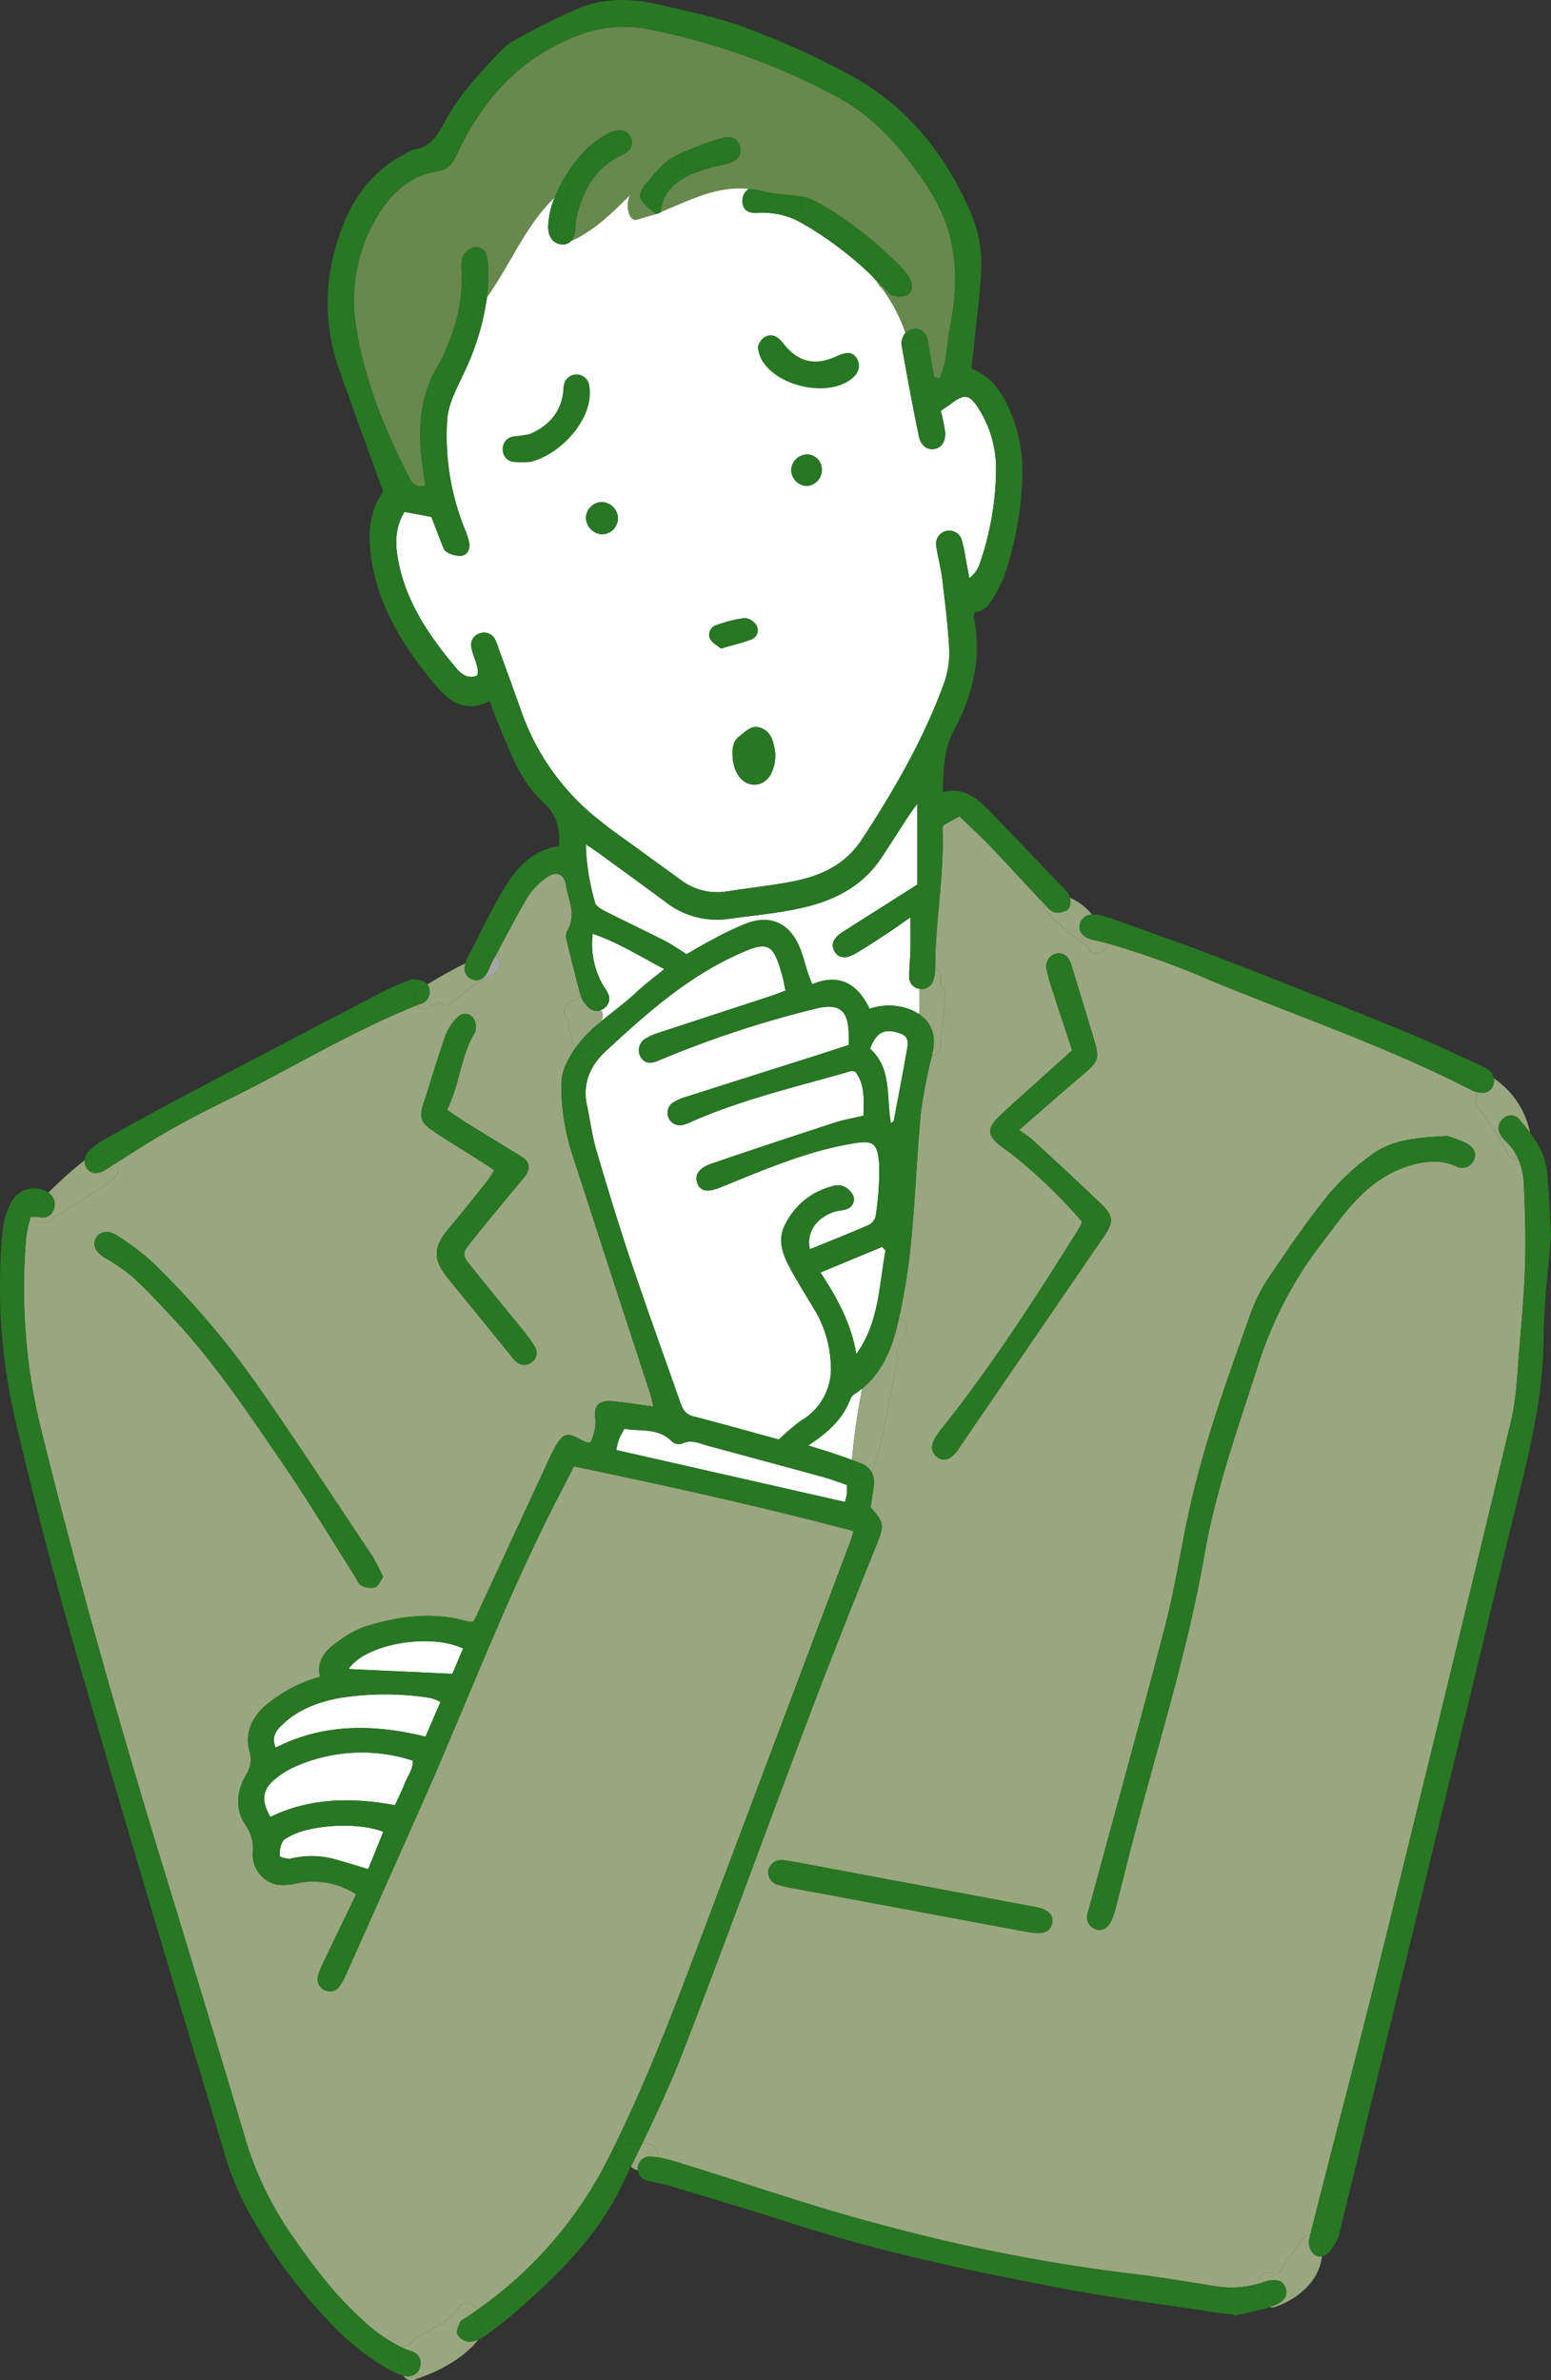 <svg xmlns="http://www.w3.org/2000/svg" width="277.128" height="425.161" viewBox="0 0 277.128 425.161">
  <rect x="0" y="0" width="277.128" height="425.161" fill="#333333" stroke="none"/>
  <g id="グループ_331" data-name="グループ 331" transform="translate(-0.004 -0.002)">
    <path id="パス_890" data-name="パス 890" d="M149.093,853.4c-.934,2.3-1.8,4.434-2.705,6.654-2.315-.685-4.412-1.358-6.535-1.917a15.639,15.639,0,0,0-7.228.027c-.65.134-1.97-.2-2.032-.505a4.567,4.567,0,0,1,.463-2.449c.168-.406.738-.67,1.171-.926C135.862,852.112,144.6,851.568,149.093,853.4Z" transform="translate(-80.598 -526.19)" fill="#fff"/>
    <path id="パス_891" data-name="パス 891" d="M149.941,819.6c.1,1.485-.857,2.625-1.362,3.9-.52,1.316-1.152,2.586-1.821,4.06-7.6-1.385-15.041-1.385-22.264,2.1-1.6-2.77-1.477-4.706.566-6.535a15.236,15.236,0,0,1,4.117-2.564,29.371,29.371,0,0,1,20.765-.96Z" transform="translate(-76.182 -505.115)" fill="#fff"/>
    <path id="パス_892" data-name="パス 892" d="M155.815,791.616a8.786,8.786,0,0,1,1.86.723l-2.678,6.2c-9.171-2.25-18.159-2.4-26.776,1.97-.811-2,.115-3.061,1.152-4.071,2.889-2.8,6.524-4.1,10.35-4.817A51.94,51.94,0,0,1,155.815,791.616Z" transform="translate(-78.968 -488.341)" fill="#fff"/>
    <path id="パス_893" data-name="パス 893" d="M183.267,767.465c-.723,1.707-1.351,3.191-1.917,4.53-6.279-.287-12.393-.57-18.53-.853,2.812-4.381,14.333-6.554,20.447-3.677Z" transform="translate(-100.52 -473.013)" fill="#fff"/>
    <path id="パス_894" data-name="パス 894" d="M387.06,648.21a126.183,126.183,0,0,0-1.833,12.753c-1.156-.421-2.319-.823-3.486-1.217-1.274-.432-2.571-.811-4.331-1.362,3.6-2.326,6.256-4.8,7.583-8.41a2.117,2.117,0,0,1,.838-.857,14.989,14.989,0,0,0,1.228-.907Z" transform="translate(-233.004 -400.193)" fill="#fff"/>
    <path id="パス_895" data-name="パス 895" d="M324.816,675.627c1.362.371,2.686.9,4.163,1.4,0,.8.038,1.2-.008,1.6a14.543,14.543,0,0,1-.333,1.439l-40.879-9.278a18.429,18.429,0,0,1,.528-2.028,17.817,17.817,0,0,1,.953-1.772c2.931.54,6.118-.23,8.54,2.342a1.84,1.84,0,0,0,1.691.341c1.691-.846,3.164-.046,4.7.367,6.883,1.863,13.767,3.711,20.642,5.6Z" transform="translate(-177.656 -411.781)" fill="#fff"/>
    <path id="パス_896" data-name="パス 896" d="M394.172,582.1c.2.214.406.432.608.647-1.171,6.267-1.133,12.856-5.219,18.488-.88-5.3-3.3-9.849-6.4-14.566C386.975,585.084,390.575,583.592,394.172,582.1Z" transform="translate(-236.554 -359.377)" fill="#fff"/>
    <path id="パス_897" data-name="パス 897" d="M412.945,484.463c-.05.272-.1.547-.145.819a1.246,1.246,0,0,0-.038.2v.011c-.7,3.956-1.462,7.9-2.212,11.853-.027.157-.268.272-.513.5-.872-4.614.245-9.753-3.727-13.319,1.045-2.8,2.357-3.577,4.764-2.938C412.772,482.03,413.258,482.684,412.945,484.463Z" transform="translate(-250.847 -297.19)" fill="#fff"/>
    <path id="パス_898" data-name="パス 898" d="M361.06,400.54c-1.511-3.405-4.094-5-7.331-4.534l-.119-.922c2.525-.318,5.043-.673,7.522-1.205,5.911-1.266,11.2-3.792,14.692-9.087,1.626-2.472,3.214-4.963,4.829-7.438.409-.628.865-1.224,1.561-2.2v14.463c-4.546,2.885-8.934,5.659-13.315,8.448-1.7,1.079-2.192,2.273-1.477,3.478.723,1.221,2,1.412,3.746.39,1.932-1.136,3.8-2.38,5.678-3.608,1.243-.815,2.449-1.687,4.14-2.862,0,2.407.031,4.2-.008,5.984-.034,1.53-.226,3.057-.207,4.58a2.054,2.054,0,0,0,1.752,2.192c.019,0,.042.008.061.008v4.121c-.034.13-.065.264-.1.394a8.87,8.87,0,0,0-1.431-.765,10.52,10.52,0,0,0-7.369-.172c-2.112-4.415-5.372-6.424-10.243-4.389-.329-.842-.57-1.385-.754-1.944C362.142,403.823,361.756,402.113,361.06,400.54Z" transform="translate(-218.311 -231.61)" fill="#fff"/>
    <path id="パス_899" data-name="パス 899" d="M277.371,452.1a1.731,1.731,0,0,0,.689-2.552.014.014,0,0,0-.008-.011h0a2.45,2.45,0,0,0,.436-.237,2.073,2.073,0,0,0,.712-2.935c-.268-.547-.677-1.025-.949-1.569a14.68,14.68,0,0,1-1.672-8.888c4.519,1.557,8.349,3.968,12.787,6.321-1.9,1.565-3.532,2.755-4.982,4.132-2.227,2.108-4.79,3.868-7.105,5.888a1.563,1.563,0,0,0,.092-.149Z" transform="translate(-170.672 -269.122)" fill="#fff"/>
    <path id="パス_900" data-name="パス 900" d="M299.019,407.47c1.718-.237,3.447-.44,5.169-.662l.119.922a9.744,9.744,0,0,0-1.909.49,56.42,56.42,0,0,0-6.336,3.019c-1.611.826-3.157,1.775-4.5,2.537-1.519-.941-2.678-1.775-3.933-2.418-3.455-1.756-6.964-3.4-10.415-5.158-.765-.386-1.814-.934-2-1.615a41.142,41.142,0,0,1-1.653-10.445c.995.673,1.58,1.045,2.139,1.454,4.04,2.942,8.089,5.873,12.106,8.846a14.856,14.856,0,0,0,11.215,3.03Z" transform="translate(-168.889 -243.334)" fill="#fff"/>
    <path id="パス_901" data-name="パス 901" d="M325.919,480.724a51.927,51.927,0,0,1-.65,9.4,2.374,2.374,0,0,1-1.3,1.5c-3.444,1.492-6.941,2.874-10.442,4.3-.662-3.053,1.224-5.758,4.614-6.772.582-.176,1.232-.138,1.794-.348a1.878,1.878,0,0,0,1.4-2.372,3.652,3.652,0,0,0-1.8-1.764,3.135,3.135,0,0,0-2.089.023,12.873,12.873,0,0,0-8.544,7.277c-1.117,2.564-.142,5.035,1.087,7.308,1.4,2.6,2.984,5.1,4.5,7.645a20.366,20.366,0,0,1,2.774,9.29,10.717,10.717,0,0,1-5.3,10.315,40.236,40.236,0,0,0-3.964,3.382c-4.764-1.3-10.048-2.789-15.362-4.163-1.45-.375-1.882-1.408-2.292-2.575-2.939-8.364-5.961-16.7-8.781-25.1-2.2-6.566-4.228-13.2-6.183-19.846-.769-2.625-1.1-5.38-1.68-8.062-.842-3.9.658-7.132,3.344-9.611,7.117-6.573,14.337-13.043,23.3-17.157,5.732-2.632,6.623-2.311,8.28,3.738.214.773.344,1.569.559,2.567-.807.314-1.523.631-2.265.872-6.68,2.192-13.365,4.366-20.045,6.566a11.928,11.928,0,0,0-2.525,1.052,2.429,2.429,0,0,0-1.041,3.405c.834,1.263,1.921,1.171,3.21.612A187.2,187.2,0,0,1,314.334,453c4.507-1.163,6.156.157,6.145,4.913v1.511c-2.074.673-4.171,1.366-6.271,2.036q-11.364,3.61-22.724,7.216a9.788,9.788,0,0,0-2.242.953,2.214,2.214,0,0,0,1.668,4.067,7.519,7.519,0,0,0,1.419-.539c9.179-4.06,18.94-6.279,28.524-9.057a2.623,2.623,0,0,1,.8.1c1.733,2.273,1.53,4.982,1.458,7.859-1.8.429-3.5.712-5.127,1.24-7.362,2.4-14.712,4.825-22.035,7.331-2.273.781-3.065,2.093-2.51,3.512.57,1.458,1.806,1.657,4.182.7,7.557-3.061,15.041-6.317,23.152-7.744,3.994-.7,4.844-.406,5.142,3.639Z" transform="translate(-168.826 -272.77)" fill="#fff"/>
    <path id="パス_902" data-name="パス 902" d="M250.606,84.855c-2.277-.318-3.73,1.025-3.7,2.663.031,1.58,1.071,2.181,2.594,2.124a13.916,13.916,0,0,1,8.261,1.944,63,63,0,0,1,12.11,9.114c.432.463.846.941,1.243,1.427a1.994,1.994,0,0,0,.689.884,29.226,29.226,0,0,1,4.243,8.05,2.842,2.842,0,0,0-.631,2.495q1.383,7.983,3.011,15.917c.352,1.722,1.477,2.51,2.732,2.33,1.385-.2,2.185-1.465,1.94-3.283-.157-1.194-.474-2.365-.727-3.554.719-.49,1.316-.853,1.871-1.278,2.315-1.779,3.222-1.664,4.813.8a20.07,20.07,0,0,1,3.18,11.023,52.7,52.7,0,0,1-2.923,16.793,5.384,5.384,0,0,1-1.848,2.579c-.218-1.14-.432-2.284-.654-3.424a24.657,24.657,0,0,0-.681-3.287,2.319,2.319,0,0,0-2.828-1.714,2.345,2.345,0,0,0-1.726,2.831c.276,1.917.811,3.8,1.041,5.716.505,4.243,1.052,8.5,1.251,12.76a15.735,15.735,0,0,1-.964,5.965c-3.62,9.921-8.881,19-14.635,27.812-2.893,4.431-7.22,6.489-12.14,7.461-3.9.773-7.859,1.186-11.785,1.8a10.828,10.828,0,0,1-8.391-1.982c-4.285-3.126-8.59-6.225-12.879-9.34-.494-.36-.953-.769-1.439-1.144a42.643,42.643,0,0,1-14.379-20.107c-1.263-3.555-2.567-7.094-3.853-10.637a11.354,11.354,0,0,0-.654-1.71,2.167,2.167,0,0,0-2.556-1.2,2.132,2.132,0,0,0-1.71,2.533c.191,1.19.761,2.311,1.052,3.493.126.52.145,1.488-.088,1.6a2.689,2.689,0,0,1-1.886.042,4.416,4.416,0,0,1-1.676-1.289c-4.92-5.816-9.183-11.984-10.537-19.7-.6-3.4-.26-5.931,1.186-8.322,1.511.279,3.08.57,4.806.888.532,1.385,1.094,2.912,1.706,4.412.268.654.478,1.53.995,1.837a4.387,4.387,0,0,0,2.717.693c1.14-.184,1.527-1.312,1.32-2.414a14.157,14.157,0,0,0-.869-2.594,44.461,44.461,0,0,1-3.053-19.177c.161-2.9,1.764-5.8,3.034-8.548a45.172,45.172,0,0,0,4.086-13.472c4.151-5.823,7.04-13.093,12.087-17.792a14.713,14.713,0,0,0-1.159,5.326c.011,1.729.941,2.942,2.353,3.057a1.986,1.986,0,0,0,1.768-.631c3.532-1.584,6.317-4.086,9.076-6.78.585-.574,1.186-1.171,1.806-1.76-.05.057-.1.115-.153.168-1.213,1.27-.011,3.983,1.863,3.2.165-.069.329-.138.5-.207a2.633,2.633,0,0,0,.872.471,2.23,2.23,0,0,0,3.019-1.764c.034-.142.077-.279.119-.413,7.312-3.049,16.6-6.26,22.555-1.6A37.6,37.6,0,0,0,250.606,84.855Zm10.488,50.773a2.7,2.7,0,0,0-2.556-2.858,2.932,2.932,0,0,0-2.9,2.594,2.885,2.885,0,0,0,2.755,3.038,2.844,2.844,0,0,0,2.7-2.774Zm-8.3,50.75c-.031-.249-.077-.758-.172-1.255-.291-1.569-.872-2.992-2.518-3.539s-2.655.731-3.761,1.557c-1.2.891-1.251,2.254-1.182,3.612.157,2.95,1.787,5.035,3.918,5.008C251.245,191.731,252.768,189.634,252.795,186.378Zm-4.362-20.539a1.747,1.747,0,0,0,.991-2.529,2.794,2.794,0,0,0-2.085-1.316,22.545,22.545,0,0,0-5.008,1.251,1.772,1.772,0,0,0-1.2,2.445c.379.769,1.358,1.243,1.944,1.745,2.058-.6,3.761-.968,5.36-1.6Zm-26.569-18.8a2.88,2.88,0,0,0,2.8-2.984,2.962,2.962,0,0,0-3.046-2.77,2.908,2.908,0,0,0-2.663,2.82A3.046,3.046,0,0,0,221.864,147.041Z" transform="translate(-114.255 -51.6)" fill="#fff"/>
    <path id="パス_903" data-name="パス 903" d="M302.176,618.785a2.467,2.467,0,0,0-1.626-.647,4.7,4.7,0,0,0-.57-.034c2.506-5.173,4.936-10.38,7.013-15.718,7.759-19.95,15.037-40.083,22.616-60.1,3.933-10.388,8.035-20.715,12.186-31.019,1.393-3.451,1.488-3.945-1.037-6.734.18-1.2.348-2.407.539-3.608a4.141,4.141,0,0,0-.318-2.6.054.054,0,0,1,.008-.023c2.342-6.428,2.977-13.284,4.591-19.9a1.8,1.8,0,0,0-.306-1.584,23.467,23.467,0,0,1,1.645-3.317,1.826,1.826,0,0,0-1.106-2.732,110.686,110.686,0,0,0,2.154-13.541c.788-7.805,1.033-15.66,1.8-23.47a93.656,93.656,0,0,1,1.948-9.91,1.8,1.8,0,0,0,1.588-1.817c.057-3.08.708-6.1.765-9.183a1.733,1.733,0,0,0-.765-1.492v-1.569a1.736,1.736,0,0,0-1.01-1.653c.011-8.322,1.653-16.563,1.312-24.908-.008-.184.138-.371.226-.6.842-.459,1.714-.93,2.82-1.53,1.932,1.879,3.884,3.662,5.7,5.567,3.141,3.287,6.2,6.658,9.313,9.971a1.78,1.78,0,0,0,.559,1.5,46.022,46.022,0,0,0,6.512,5.655,1.922,1.922,0,0,0,.551.268c.1.188.2.379.291.574.914,1.825,3.333.815,3.516-.834a147.534,147.534,0,0,1,18.672,6.723c15.454,6.348,31.31,11.746,46.212,19.406a5.421,5.421,0,0,0,.75.325c0,.008.011.015.019.023.191.191.379.39.559.589a1.516,1.516,0,0,0-.092,2.081,58.635,58.635,0,0,1,5.357,8.418,1.6,1.6,0,0,0,1.9.918A12.932,12.932,0,0,1,457.5,447.1c.176,4.576.344,9.168.21,13.744-.145,4.986-.566,9.971-1,14.941-.39,4.461-.49,9.014-1.523,13.334q-11.352,47.567-23.076,95.042c-4.14,16.8-8.567,33.517-12.8,50.287a2.051,2.051,0,0,0-1.477.884c-1.519,2.062-2.866,4.22-4.412,6.241a4.011,4.011,0,0,1-1.079-.233,1.74,1.74,0,0,0-2.319,1.875,17.712,17.712,0,0,1-8.219.344c-4.936-.769-9.86-1.63-14.819-2.189a318.031,318.031,0,0,1-44.058-8.632c-12.313-3.191-24.35-7.446-36.517-11.192a27.057,27.057,0,0,0-3.708-.922,2.06,2.06,0,0,0-.536-1.84ZM448.5,442.575c.631-1.175.145-2.384-1.473-3.18a25.3,25.3,0,0,0-3.29-1.2c-5.272.283-9.845.62-13.571,3.428a43.52,43.52,0,0,0-7.79,7.274c-3.757,4.679-7.14,9.669-10.51,14.643a28.118,28.118,0,0,0-3.16,6.26c-4.255,11.888-8.548,23.776-11.207,36.161-1.412,6.566-2.41,13.238-4.1,19.732-4.385,16.85-9.049,33.632-13.6,50.44-.08.295-.18.585-.249.88a2.224,2.224,0,0,0,1.251,2.793c1.11.52,2.288,0,2.961-1.408a16.025,16.025,0,0,0,.945-2.9c.769-2.958,1.492-5.927,2.25-8.884,4.549-17.853,10.269-35.4,13.445-53.608,2.036-11.674,6.042-22.815,9.653-34.068a70.252,70.252,0,0,1,11.452-21.779c2.87-3.715,5.514-7.641,9.317-10.468A20.372,20.372,0,0,1,436.7,443.6c2.8-.884,5.747-1.3,8.659-.015a2.237,2.237,0,0,0,3.141-1.014ZM382.5,456.066c1.729-2.529,1.661-3.639-.628-5.82-3.991-3.8-8.035-7.538-12.079-11.272-.65-.6-1.419-1.071-2.487-1.86,4.171-3.623,7.821-6.864,11.547-10.009,2.552-2.15,2.839-2.782,1.859-6.042-1.343-4.484-2.728-8.957-4.086-13.434-.455-1.5-1.385-2.227-2.613-2.02a2.28,2.28,0,0,0-1.806,2.762,27.976,27.976,0,0,0,1.152,4.113c1.117,3.47,2.273,6.933,3.413,10.4-2.365,2.131-4.48,4.037-6.592,5.946-2.043,1.844-4.109,3.669-6.122,5.548-2.644,2.468-2.579,3.7.23,5.812.49.367,1,.708,1.481,1.083a91.634,91.634,0,0,1,12.772,12.217,6.447,6.447,0,0,1-.379.937c-7.61,12.209-15.389,24.3-24.331,35.591a19.929,19.929,0,0,0-1.462,1.963c-.907,1.5-.777,2.747.279,3.558,1.079.83,2.25.543,3.4-.861.321-.394.585-.838.872-1.259Q369.7,474.745,382.5,456.066ZM373.186,578.89c.333-1.477-.593-2.468-2.751-2.942-.1-.019-.2-.031-.3-.05q-21.321-3.995-42.643-7.989c-.8-.149-1.611-.256-2.414-.379a2.379,2.379,0,0,0-2.556,1.745A2.337,2.337,0,0,0,324.383,572a21.209,21.209,0,0,0,2.682.593q19.525,3.644,39.046,7.281c1.2.226,2.4.459,3.612.631,1.986.291,3.16-.279,3.463-1.615Z" transform="translate(-185.2 -235.283)" fill="#99a77e"/>
    <path id="パス_904" data-name="パス 904" d="M12.934,469.207a1.9,1.9,0,0,0,3.069.6c.23-.226.463-.448.7-.662,3.535-2.12,7.075-4.239,10.388-6.692a1.973,1.973,0,0,0,.478-2.82c2.923-1.871,5.843-3.746,8.846-5.479,3.348-1.932,6.8-3.711,10.273-5.41,11.6-5.682,22.643-12.492,34.665-17.329a1.746,1.746,0,0,0,2.365.429c.559-.333,1.113-.67,1.672-1a1.816,1.816,0,0,0,2.544-.061,26.553,26.553,0,0,1,5.116-3.88c.7-.413,1.412-.8,2.146-1.178a1.978,1.978,0,0,0,.233-3.172c1.875-3.532,3.711-7.086,5.747-10.522a12.538,12.538,0,0,1,3.4-3.455c1.607-1.182,3.092-.643,3.394,1.278.425,2.713,1.978,5.441.241,8.257a2.18,2.18,0,0,0-.149,1.492c.8,3.356,1.634,6.7,2.537,10.032.023.088.054.176.084.26a2.157,2.157,0,0,0-1.148.681,1.937,1.937,0,0,0-1.844,2.024,1.813,1.813,0,0,0,.746,1.53,2,2,0,0,0-.05.654c.092,1.079.719,1.993.765,3.061a1.9,1.9,0,0,0,.5,1.247A16.854,16.854,0,0,0,108.493,441a9.2,9.2,0,0,0-1.32,4.243,39.8,39.8,0,0,0,1.99,12.944q6.876,21.235,13.82,42.444c.233.715.383,1.458.647,2.479-2.659-.356-4.963-.735-7.277-.953-2.456-.233-3.447.723-3.1,3.176a7.873,7.873,0,0,1-.888,4.155c-.386.031-.5.073-.582.038a8.2,8.2,0,0,1-1.11-.486c-2.4-1.389-3.2-1.186-4.584,1.247-.451.8-.849,1.626-1.236,2.456q-6.371,13.734-12.73,27.468c-.207.451-.455.884-.67,1.289a4.186,4.186,0,0,1-1.018-.012c-6.328-1.817-12.542-.93-18.637,1.01a19.166,19.166,0,0,0-4.729,2.736c-2.1,1.439-3.673,3.256-3.023,6.141a25.461,25.461,0,0,0-9.852,5.234c-2.483,2.269-3.631,4.97-2.705,8.226a5.083,5.083,0,0,1-.758,4.239c-1.58,2.843-1.894,5.866-.034,8.708a7.265,7.265,0,0,1,1.358,4.79,5.461,5.461,0,0,0,4.278,5.919,9.679,9.679,0,0,0,3.6-.245,14.042,14.042,0,0,1,10.564,1.982c-1.982,4.117-3.891,8.058-5.774,12.01a13.636,13.636,0,0,0-1.022,2.537,2.094,2.094,0,0,0,1.182,2.556,2.038,2.038,0,0,0,2.7-.754,13.3,13.3,0,0,0,1.289-2.418q6.612-14.8,13.193-29.6c8.479-19.1,15.791-38.709,25.54-57.236.6-1.144,1.171-2.311,1.794-3.539,16.9,3.516,33.445,7.182,49.966,11.555-.226.8-.306,1.182-.444,1.55q-11.857,31.48-23.73,62.948c-5.843,15.423-11.41,30.938-18.737,45.772-.187.383-.379.765-.57,1.148a73.081,73.081,0,0,1-23.795,27.728c-.463-1.213-1.993-1.982-3.034-.719a23.435,23.435,0,0,1-3.134,3.149c-1.638.88-3.321,1.672-4.894,2.674a1.938,1.938,0,0,0-.742.853c-.36.168-.723.333-1.1.486a1.972,1.972,0,0,0-.478.26,27.406,27.406,0,0,1-7.132-5.016c-4.974-4.454-8.923-9.787-12.707-15.243a60.238,60.238,0,0,1-8.245-17.313C45.56,616.622,40.372,599.664,35.2,582.7c-7.522-24.667-14.543-49.472-20.734-74.507a105.043,105.043,0,0,1-2.9-35.5,27.962,27.962,0,0,1,.792-3.516c.222.011.413.019.582.027Zm89.02,25.9a2,2,0,0,0,.432-2.755,30.1,30.1,0,0,0-2.146-2.965c-3.069-3.8-6.191-7.561-9.236-11.379-1.565-1.963-1.584-2.292-.031-4.224,3.114-3.887,6.29-7.725,9.489-11.544,1.255-1.5,1.182-2.8-.425-3.788-3.195-1.974-6.413-3.914-9.608-5.892-1.186-.735-2.33-1.538-3.692-2.437,2.3-4.572,2.4-9.653,5.028-13.9a2.878,2.878,0,0,0-.325-2.479,1.791,1.791,0,0,0-2.717-.283,9.358,9.358,0,0,0-2.28,3.432c-1.423,4.021-2.606,8.127-3.937,12.182-.727,2.215-.505,3.271,1.565,4.676,2.525,1.718,5.154,3.279,7.729,4.92,1.1.7,2.185,1.42,3.375,2.192a18.6,18.6,0,0,1-1.079,1.737c-2.284,2.862-4.542,5.747-6.914,8.536-2.946,3.47-3.046,5.663-.233,9.11q5.6,6.864,11.18,13.74a7.4,7.4,0,0,0,.8.918,2.11,2.11,0,0,0,3.026.2ZM73.885,535.4c.589-.191.93-1.152,1.435-1.844a37.6,37.6,0,0,0-1.9-3.7c-6.734-10.093-13.376-20.248-20.313-30.2a151.814,151.814,0,0,0-18.794-22.131,44.142,44.142,0,0,0-6.547-4.982c-1.611-1.06-3.069-.708-3.746.494-.689,1.217-.115,2.422,1.523,3.463a34.338,34.338,0,0,1,5.024,3.436c2.617,2.414,5.051,5.039,7.476,7.656,7.381,7.958,13.38,16.977,19.483,25.892C61.955,519.961,66,526.7,70.212,533.319c.383.6.647,1.439,1.194,1.726a3.555,3.555,0,0,0,2.479.356Z" transform="translate(-6.863 -251.86)" fill="#99a77e"/>
    <path id="パス_905" data-name="パス 905" d="M611.88,725.619c4.232-16.77,8.659-33.49,12.8-50.287q11.708-47.481,23.076-95.042c1.033-4.32,1.133-8.873,1.523-13.334.432-4.97.853-9.956,1-14.941.134-4.576-.034-9.167-.21-13.744a12.93,12.93,0,0,0-1.033-4.821,1.791,1.791,0,0,0,.2-.061,1.809,1.809,0,0,0,2.231-1.821,15.247,15.247,0,0,0-.318-2.8,21.545,21.545,0,0,1,1.963,3.122,14.5,14.5,0,0,1,1.182,5.024c.31,3.245.4,6.508.6,10.2-.444,5.877-1.274,12.175-1.32,18.476-.092,12.2-3.482,23.76-6.29,35.427q-14.738,61.215-29.725,122.369a18.036,18.036,0,0,1-.8,2.942,8.484,8.484,0,0,1-1.638,2.514,2.232,2.232,0,0,1-1.159.643,8.99,8.99,0,0,0-.061-2.533,1.56,1.56,0,0,0-1.982-1.343h-.038Z" transform="translate(-377.762 -326.452)" fill="#277723"/>
    <path id="パス_906" data-name="パス 906" d="M705.739,526.579a1.809,1.809,0,0,1-2.231,1.821,1.761,1.761,0,0,1-.2.061,9.69,9.69,0,0,0-2.265-3.168,4.458,4.458,0,0,1-.781-.937,2.2,2.2,0,0,1,.295-3.046,1.993,1.993,0,0,1,3.015.141c.631.758,1.263,1.534,1.852,2.33a15.251,15.251,0,0,1,.318,2.8Z" transform="translate(-432.035 -321.465)" fill="#277723"/>
    <path id="パス_907" data-name="パス 907" d="M690.22,501.373c.375.2.738.417,1.09.65a2.507,2.507,0,0,1-.2,1.374c-.471,1.125-1.664,1.477-3.13.995l-.1-.034A1.922,1.922,0,0,1,690.22,501.373Z" transform="translate(-424.353 -309.39)" fill="#277723"/>
    <path id="パス_908" data-name="パス 908" d="M694.225,514.655a9.687,9.687,0,0,1,2.265,3.168,1.6,1.6,0,0,1-1.9-.918,58.636,58.636,0,0,0-5.357-8.418,1.516,1.516,0,0,1,.092-2.081c-.18-.2-.367-.4-.559-.589a.1.1,0,0,1-.019-.023l.1.034c1.466.482,2.659.13,3.13-.995a2.508,2.508,0,0,0,.2-1.374,15.4,15.4,0,0,1,6.428,9.684c-.589-.8-1.221-1.573-1.852-2.33a1.993,1.993,0,0,0-3.015-.142,2.2,2.2,0,0,0-.295,3.046A4.462,4.462,0,0,0,694.225,514.655Z" transform="translate(-425.22 -310.826)" fill="#99a77e"/>
    <path id="パス_909" data-name="パス 909" d="M575.28,531.521c1.618.8,2.1,2,1.473,3.18a2.237,2.237,0,0,1-3.141,1.014c-2.912-1.286-5.858-.869-8.659.015a20.368,20.368,0,0,0-5.873,3.088c-3.8,2.828-6.447,6.753-9.317,10.468a70.253,70.253,0,0,0-11.452,21.779c-3.612,11.253-7.618,22.395-9.653,34.068-3.176,18.2-8.9,35.755-13.445,53.608-.758,2.958-1.481,5.927-2.25,8.884a16.023,16.023,0,0,1-.945,2.9c-.673,1.4-1.852,1.928-2.961,1.408a2.223,2.223,0,0,1-1.251-2.793c.069-.295.168-.585.249-.88,4.549-16.808,9.213-33.59,13.6-50.44,1.687-6.493,2.686-13.166,4.1-19.732,2.659-12.385,6.952-24.273,11.207-36.161a28.113,28.113,0,0,1,3.16-6.26c3.371-4.974,6.753-9.963,10.51-14.643a43.517,43.517,0,0,1,7.79-7.273c3.727-2.808,8.3-3.145,13.571-3.428a25.3,25.3,0,0,1,3.291,1.2Z" transform="translate(-313.449 -327.409)" fill="#277723"/>
    <path id="パス_910" data-name="パス 910" d="M611.463,1043.171a1.56,1.56,0,0,1,1.982,1.343,8.989,8.989,0,0,1,.061,2.533,1.658,1.658,0,0,1-1.588-.524,3.091,3.091,0,0,1-.731-2.414c.076-.31.157-.624.237-.934h.038Z" transform="translate(-377.307 -644.008)" fill="#277723"/>
    <path id="パス_911" data-name="パス 911" d="M592.527,1065.939c.425,1.439-.386,2.533-2.824,3.3a.036.036,0,0,0-.027.008,2.05,2.05,0,0,1-1.244-2.594,1.9,1.9,0,0,1-.823-1.569c.176-.054.352-.111.528-.176C590.717,1063.98,592.068,1064.382,592.527,1065.939Z" transform="translate(-362.778 -657.15)" fill="#277723"/>
    <path id="パス_912" data-name="パス 912" d="M596.657,1044.184a3.091,3.091,0,0,0,.731,2.414,1.658,1.658,0,0,0,1.588.524c-.486,4.331-4.09,7.5-8.284,9a1.678,1.678,0,0,1-1.018.054.036.036,0,0,0,.027-.008c2.437-.765,3.248-1.859,2.824-3.3-.459-1.557-1.81-1.959-4.389-1.033-.176.065-.352.122-.528.176a1.74,1.74,0,0,1,2.319-1.875,4,4,0,0,0,1.079.233c1.546-2.02,2.893-4.178,4.412-6.24a2.052,2.052,0,0,1,1.477-.884c-.08.31-.161.624-.237.934Z" transform="translate(-362.776 -644.084)" fill="#99a77e"/>
    <path id="パス_913" data-name="パス 913" d="M409.533,1031.278a2.05,2.05,0,0,0,1.243,2.594c-2.108.658-4.3,1.06-6.455,1.573-.027-.1-.054-.2-.077-.291-.712-.054-1.431-.065-2.135-.176-9.565-1.469-19.181-2.686-28.685-4.492-16.116-3.065-32.17-6.428-47.816-11.5-7.27-2.353-14.6-4.515-21.912-6.73-1.263-.383-2.571-.612-3.864-.9a2.267,2.267,0,0,1-1.993-1.94,1.426,1.426,0,0,0,.7-.088,5.174,5.174,0,0,0,2.6-1.622,1.678,1.678,0,0,0,.253-.589,27.064,27.064,0,0,1,3.708.922c12.167,3.746,24.2,8,36.517,11.192a318.033,318.033,0,0,0,44.058,8.632c4.959.559,9.883,1.42,14.819,2.189a17.714,17.714,0,0,0,8.219-.344A1.9,1.9,0,0,0,409.533,1031.278Z" transform="translate(-183.879 -621.778)" fill="#277723"/>
    <path id="パス_914" data-name="パス 914" d="M509.1,432.116q-1.331-.35-2.686-.647c-1.691-.371-2.571-1.519-2.288-2.72a2.214,2.214,0,0,1,2.2-1.779,20.468,20.468,0,0,1,2.564,4.052A1.933,1.933,0,0,1,509.1,432.116Z" transform="translate(-311.204 -263.603)" fill="#277723"/>
    <path id="パス_915" data-name="パス 915" d="M465.418,489.741c2.288,2.181,2.357,3.29.627,5.82q-12.787,18.681-25.578,37.355c-.287.421-.551.865-.872,1.259-1.152,1.4-2.322,1.691-3.4.861-1.056-.811-1.186-2.059-.279-3.558a19.911,19.911,0,0,1,1.462-1.963c8.942-11.295,16.72-23.382,24.331-35.591a6.454,6.454,0,0,0,.379-.937,91.63,91.63,0,0,0-12.772-12.217c-.482-.375-.991-.715-1.481-1.083-2.808-2.112-2.873-3.344-.23-5.812,2.013-1.879,4.079-3.7,6.122-5.548,2.112-1.909,4.228-3.815,6.592-5.946-1.14-3.466-2.3-6.929-3.413-10.4a27.986,27.986,0,0,1-1.152-4.113,2.28,2.28,0,0,1,1.806-2.762c1.228-.207,2.158.524,2.613,2.02,1.358,4.477,2.743,8.949,4.086,13.434.98,3.26.693,3.891-1.859,6.042-3.727,3.145-7.377,6.386-11.547,10.009,1.068.788,1.837,1.259,2.487,1.859,4.044,3.734,8.089,7.473,12.079,11.272Z" transform="translate(-268.751 -274.777)" fill="#277723"/>
    <path id="パス_916" data-name="パス 916" d="M512.523,430.979a20.467,20.467,0,0,0-2.564-4.052,5.534,5.534,0,0,1,.578-.027,21.676,21.676,0,0,1,2.694.647c6.807,2.445,13.64,4.825,20.382,7.438q16.248,6.307,32.385,12.894c4.435,1.8,8.754,3.887,13.124,5.85a9.828,9.828,0,0,1,1.351.7,2.674,2.674,0,0,1,1.324,1.76c-.352-.233-.716-.451-1.091-.65a1.922,1.922,0,0,0-2.338,2.984,5.417,5.417,0,0,1-.75-.325c-14.9-7.66-30.758-13.059-46.212-19.406a147.535,147.535,0,0,0-18.672-6.723A1.932,1.932,0,0,0,512.523,430.979Z" transform="translate(-314.838 -263.559)" fill="#277723"/>
    <path id="パス_917" data-name="パス 917" d="M492.1,417.743c.084.727.034,1.741-.394,2.1a3.149,3.149,0,0,1-2.437.486c-.7-.161-1.293-.93-1.844-1.515-.031-.031-.057-.061-.088-.092a1.92,1.92,0,0,1,.474-1.033,1.61,1.61,0,0,1,2.166-.62A10.453,10.453,0,0,1,492.1,417.743Z" transform="translate(-300.873 -257.364)" fill="#277723"/>
    <path id="パス_918" data-name="パス 918" d="M406.708,876.768c2.158.474,3.084,1.465,2.751,2.942-.3,1.335-1.477,1.905-3.463,1.615-1.209-.172-2.41-.406-3.612-.631q-19.525-3.633-39.046-7.281a21.21,21.21,0,0,1-2.682-.593,2.337,2.337,0,0,1-1.863-2.724,2.379,2.379,0,0,1,2.556-1.745c.8.122,1.615.23,2.414.379q21.321,3.989,42.643,7.989C406.505,876.737,406.608,876.748,406.708,876.768Z" transform="translate(-221.473 -536.103)" fill="#277723"/>
    <path id="パス_919" data-name="パス 919" d="M493.774,423.927c-.283,1.2.6,2.349,2.288,2.72q1.354.3,2.686.647c-.184,1.649-2.6,2.659-3.516.834-.1-.2-.2-.386-.291-.574a1.924,1.924,0,0,1-.551-.268,46.026,46.026,0,0,1-6.512-5.655,1.78,1.78,0,0,1-.559-1.5c.031.031.057.061.088.092.551.585,1.148,1.354,1.844,1.515a3.149,3.149,0,0,0,2.437-.486c.429-.356.478-1.37.394-2.1a10.571,10.571,0,0,1,3.891,2.988,2.213,2.213,0,0,0-2.2,1.779Z" transform="translate(-300.853 -258.781)" fill="#99a77e"/>
    <path id="パス_920" data-name="パス 920" d="M431.594,466.606c.566-2.912-.329-5.127-2.514-6.57.034-.13.065-.264.1-.394v-4.121a2.183,2.183,0,0,0,2.529-1.634,6.473,6.473,0,0,0,.287-2.108v-.019a1.736,1.736,0,0,1,1.01,1.653v1.569a1.733,1.733,0,0,1,.765,1.492c-.057,3.08-.708,6.1-.765,9.183a1.8,1.8,0,0,1-1.588,1.817C431.479,467.183,431.536,466.9,431.594,466.606Z" transform="translate(-264.905 -278.908)" fill="#99a77e"/>
    <path id="パス_921" data-name="パス 921" d="M432.156,451.44v.019a6.473,6.473,0,0,1-.287,2.108,2.183,2.183,0,0,1-2.529,1.634v-2.108A1.91,1.91,0,0,1,432.156,451.44Z" transform="translate(-265.065 -278.588)" fill="#277723"/>
    <path id="パス_922" data-name="パス 922" d="M425.418,473.384c2.185,1.442,3.08,3.658,2.514,6.57-.057.291-.115.578-.176.869a1.915,1.915,0,0,1-.693,0c-.031.073-.054.145-.084.218-.819,2.085-4.014,1.42-3.822-.49v-.011c.015-.065.027-.13.038-.2a1.894,1.894,0,0,1,.1-.321,57.284,57.284,0,0,0,2.127-6.642Z" transform="translate(-261.242 -292.255)" fill="#277723"/>
    <path id="パス_923" data-name="パス 923" d="M424.281,153.445a2.076,2.076,0,0,1,2.41,1.641,1.893,1.893,0,0,1-3.585-.142c-.084-.26-.168-.517-.256-.769A2.385,2.385,0,0,1,424.281,153.445Z" transform="translate(-261.058 -94.716)" fill="#277723"/>
    <path id="パス_924" data-name="パス 924" d="M389.106,104.246a13.8,13.8,0,0,1,2.456,2.858,1.631,1.631,0,0,1-1,1.075,3.914,3.914,0,0,1-2.521-.092c-.6-.21-1.025-.941-1.527-1.446q-1.1-1.1-2.219-2.158-.677-.729-1.42-1.416c-3.52-3.279-7.365-6.175-10.79-9.565a1.893,1.893,0,0,1-.214-2.4A10.853,10.853,0,0,0,370.4,89.71a19.1,19.1,0,0,1,2.8,1.045,41.03,41.03,0,0,1,3.623,1.94c3.225,2.9,6.707,5.533,9.749,8.628A31.817,31.817,0,0,1,389.106,104.246Z" transform="translate(-228.676 -55.384)" fill="#277723"/>
    <path id="パス_925" data-name="パス 925" d="M423.208,491.59c-.011.065-.023.13-.038.2A1.255,1.255,0,0,1,423.208,491.59Z" transform="translate(-261.256 -303.498)" fill="#a6a6a6"/>
    <path id="パス_926" data-name="パス 926" d="M406,623.093c-1.615,6.612-2.25,13.468-4.591,19.9,0,.008-.008.015-.008.023a3.824,3.824,0,0,0-2.154-1.749c-.467-.176-.934-.348-1.4-.52a126.209,126.209,0,0,1,1.833-12.753c3.459-2.824,5.169-6.814,6.2-11.012.122-.505.245-1.01.36-1.519a1.826,1.826,0,0,1,1.106,2.732,23.474,23.474,0,0,0-1.645,3.317A1.8,1.8,0,0,1,406,623.093Z" transform="translate(-245.617 -379.973)" fill="#99a77e"/>
    <path id="パス_927" data-name="パス 927" d="M408.828,616.8c-1.029,4.2-2.74,8.188-6.2,11.012a37.973,37.973,0,0,1,4.358-11.727,1.8,1.8,0,0,1,2.2-.8C409.073,615.794,408.951,616.3,408.828,616.8Z" transform="translate(-248.575 -379.798)" fill="#277723"/>
    <path id="パス_928" data-name="パス 928" d="M398.913,682.06a3.824,3.824,0,0,1,2.154,1.749c-.708,1.867-4.006,1.737-3.75-.532.065-.574.126-1.152.191-1.737.471.172.937.344,1.4.52Z" transform="translate(-245.286 -420.77)" fill="#277723"/>
    <path id="パス_929" data-name="パス 929" d="M372.42,158.983a8.266,8.266,0,0,1,.957,1.718c-.05,2-1.473,3.053-2.965,2.544a6.153,6.153,0,0,1-1.527-.96c-3.313-2.453-6.332-2.365-9.619.295-1.638,1.324-2.7,1.412-3.7.31-.93-1.025-.8-2.506.341-3.845C359.507,154.812,368.866,154.759,372.42,158.983Z" transform="translate(458.808 308.264) rotate(-166)" fill="#277723"/>
    <path id="パス_930" data-name="パス 930" d="M387.18,97.51a69.527,69.527,0,0,1,12.909,10.411,8,8,0,0,1,1.71,2.472,2.286,2.286,0,0,1,.122,1.527,13.793,13.793,0,0,0-2.456-2.858,31.822,31.822,0,0,0-2.537-2.923c-3.042-3.1-6.524-5.724-9.749-8.628Z" transform="translate(-239.036 -60.2)" fill="#277723"/>
    <path id="パス_931" data-name="パス 931" d="M372.4,212.138A2.7,2.7,0,0,1,374.954,215a2.844,2.844,0,0,1-2.7,2.774,2.885,2.885,0,0,1-2.755-3.038,2.932,2.932,0,0,1,2.9-2.594Z" transform="translate(-228.114 -130.968)" fill="#277723"/>
    <path id="パス_932" data-name="パス 932" d="M357.544,93.565a13.916,13.916,0,0,0-8.261-1.944c-1.523.057-2.564-.543-2.594-2.124-.031-1.638,1.423-2.981,3.7-2.663a37.6,37.6,0,0,1,5.372,1.071,10.853,10.853,0,0,1,1.469,1.389,1.893,1.893,0,0,0,.214,2.4c3.424,3.39,7.27,6.286,10.79,9.565q.74.689,1.419,1.416a63,63,0,0,0-12.11-9.114Z" transform="translate(-214.037 -53.58)" fill="#277723"/>
    <path id="パス_933" data-name="パス 933" d="M349.56,343.046c.1.5.142,1.006.172,1.255-.027,3.256-1.55,5.353-3.715,5.383-2.131.027-3.761-2.058-3.918-5.008-.069-1.358-.015-2.72,1.182-3.612,1.106-.826,2.127-2.1,3.761-1.557S349.269,341.477,349.56,343.046Z" transform="translate(-211.192 -209.523)" fill="#277723"/>
    <path id="パス_934" data-name="パス 934" d="M339.6,289.829a1.747,1.747,0,0,1-.991,2.529c-1.6.628-3.3,1-5.36,1.6-.585-.5-1.565-.976-1.944-1.745a1.772,1.772,0,0,1,1.2-2.445,22.545,22.545,0,0,1,5.008-1.251,2.794,2.794,0,0,1,2.085,1.316Z" transform="translate(-204.432 -178.119)" fill="#277723"/>
    <path id="パス_935" data-name="パス 935" d="M325.865,65.477a2.129,2.129,0,0,1-.7,2.476,50.3,50.3,0,0,0-11.479,3.1,23.242,23.242,0,0,1,1.6-1.871,2.16,2.16,0,0,0,.226-2.449,62.556,62.556,0,0,1,7.052-2.583C324.262,63.587,325.448,64.245,325.865,65.477Z" transform="translate(-193.665 -39.477)" fill="#277723"/>
    <path id="パス_936" data-name="パス 936" d="M310.463,74.181c-3.034,1.022-5.816,2.33-6.86,5.716-1.423.593-2.774,1.182-4.01,1.706a3.09,3.09,0,0,1-.834-2.8,6.119,6.119,0,0,1,.891-1.837c1.553-1.718,2.992-3.753,4.932-4.867q.832-.476,1.706-.884a2.16,2.16,0,0,1-.226,2.449,23.242,23.242,0,0,0-1.6,1.871,50.3,50.3,0,0,1,11.479-3.1,3.864,3.864,0,0,1-1.332.693C313.253,73.569,311.81,73.73,310.463,74.181Z" transform="translate(-184.435 -43.969)" fill="#277723"/>
    <path id="パス_937" data-name="パス 937" d="M304.98,93.9c-.042.134-.084.272-.119.413a2.23,2.23,0,0,1-3.019,1.764,2.633,2.633,0,0,1-.872-.471C302.206,95.082,303.556,94.493,304.98,93.9Z" transform="translate(-185.811 -57.971)" fill="#277723"/>
    <path id="パス_938" data-name="パス 938" d="M298.5,1009.1a1.384,1.384,0,0,1-.7.088,2.948,2.948,0,0,1-.023-.375,2.189,2.189,0,0,1,2.541-2.059c.344.031.689.077,1.033.134a1.678,1.678,0,0,1-.253.589A5.174,5.174,0,0,1,298.5,1009.1Z" transform="translate(-183.842 -621.542)" fill="#277723"/>
    <path id="パス_939" data-name="パス 939" d="M298.4,1002.918a2.189,2.189,0,0,0-2.541,2.059,2.948,2.948,0,0,0,.023.375,1.991,1.991,0,0,1-1.213-.654c.677-1.389,1.358-2.774,2.032-4.167a4.7,4.7,0,0,1,.57.034,2.467,2.467,0,0,1,1.626.647,2.06,2.06,0,0,1,.536,1.84c-.344-.057-.689-.1-1.033-.134Z" transform="translate(-181.922 -617.709)" fill="#99a77e"/>
    <path id="パス_940" data-name="パス 940" d="M292.176,1000.529c-.673,1.393-1.354,2.778-2.032,4.167a1.862,1.862,0,0,1-.134-.161c-.253.015-.505.031-.758.031a1.929,1.929,0,0,1-1.913-1.913,1.859,1.859,0,0,1,.233-.907,1.937,1.937,0,0,1,1.68-1.006C290.213,1000.732,291.208,1000.518,292.176,1000.529Z" transform="translate(-177.397 -617.708)" fill="#277723"/>
    <path id="パス_941" data-name="パス 941" d="M249.854,1006.191c-.6,1.24-1.213,2.475-1.814,3.715-4.086,8.418-10.572,14.941-17.451,21.082-2.127,1.9-4.369,3.681-6.665,5.368a6.491,6.491,0,0,1-1.331.742l.176-.222a2.045,2.045,0,0,0-.689-3.168,1.942,1.942,0,0,0,.249-1.882,73.082,73.082,0,0,0,23.795-27.728c.191-.383.383-.765.57-1.148l.589.291a1.859,1.859,0,0,0-.233.907,1.929,1.929,0,0,0,1.913,1.913c.253,0,.505-.015.758-.031a1.864,1.864,0,0,0,.134.161Z" transform="translate(-137.106 -619.203)" fill="#277723"/>
    <path id="パス_942" data-name="パス 942" d="M221.667,241.857c4.086-5.632,4.048-12.221,5.219-18.488-.2-.214-.406-.432-.608-.647-3.6,1.492-7.2,2.984-11.012,4.568,3.1,4.718,5.521,9.271,6.4,14.566Zm-1.684,23.386c-1.477-.5-2.8-1.025-4.163-1.4-6.876-1.886-13.759-3.734-20.642-5.6-1.538-.413-3.011-1.213-4.7-.367a1.84,1.84,0,0,1-1.691-.341c-2.422-2.571-5.609-1.8-8.54-2.342a17.8,17.8,0,0,0-.953,1.771,18.415,18.415,0,0,0-.528,2.028l40.879,9.278a14.546,14.546,0,0,0,.333-1.439c.046-.394.008-.8.008-1.6Zm-57.01-105.074c-2.036,3.436-3.872,6.99-5.747,10.522a1.52,1.52,0,0,0-1.706-.325c-.153.061-.3.13-.455.2h0l-.042.019c-1.079.455-2.139.949-3.183,1.469a6.079,6.079,0,0,1,.494-1.266c1.97-3.8,3.826-7.671,5.973-11.371,2.345-4.033,5.242-7.572,10.216-8.291.253-3.157-.394-5.617-2.751-7.771-4.347-3.979-6.149-9.527-8.356-14.784-.429-1.014-.784-2.058-1.266-3.333-4.48,2.3-7.438-.1-9.906-3.1-5.28-6.432-9.757-13.319-11.138-21.794-.742-4.572-.6-8.934,2.02-12.515-2.617-7.262-5.181-14.233-7.645-21.235a35.394,35.394,0,0,1-1.5-19.881c1.852-8.066,5.269-15.247,13.158-19.28a4.592,4.592,0,0,1,1.351-.7c3.053-.344,4.362-2.575,5.624-4.947,2.571-4.829,6.275-8.781,10.04-12.668a8.77,8.77,0,0,1,2.12-1.745,123.581,123.581,0,0,1,12.293-6.1c4.668-1.794,9.653-1.477,14.486-.31,5.047,1.221,10.212,2.2,15.022,4.071a135.961,135.961,0,0,1,19.946,9.2c9.19,5.422,15.634,13.564,19.927,23.378a23.226,23.226,0,0,1,2.043,10.717c-.237,4.163-.781,8.307-1.2,12.462-.165,1.607-.363,3.214-.57,5.062,3.4,1.316,5.119,3.784,6.493,6.6a27.383,27.383,0,0,1,2.617,12.768,60.076,60.076,0,0,1-2.942,16.82,19.892,19.892,0,0,1-1.6,3.627c-.926,1.695-1.829,3.482-3.941,3.665-.119.459-.245.67-.207.842,1.527,7.262-.161,14.008-3.562,20.348-1.837,3.428-1.81,6.99-1.955,10.958,3.746-.922,6.156,1.083,8.395,3.409q6.686,6.944,13.338,13.923a3.289,3.289,0,0,1,1.029,1.469.942.942,0,0,0,.012.1,10.453,10.453,0,0,0-2.124-.677,1.61,1.61,0,0,0-2.166.62,1.919,1.919,0,0,0-.474,1.033c-3.115-3.313-6.172-6.684-9.313-9.971-1.821-1.905-3.773-3.688-5.7-5.567-1.106.6-1.978,1.071-2.82,1.53-.088.226-.233.413-.226.6.341,8.345-1.3,16.586-1.312,24.908a1.91,1.91,0,0,0-2.816,1.653v2.108a.23.23,0,0,1-.061-.008,2.054,2.054,0,0,1-1.752-2.192c-.019-1.523.172-3.049.207-4.58.038-1.787.008-3.577.008-5.984-1.691,1.175-2.9,2.047-4.14,2.862-1.875,1.228-3.746,2.472-5.678,3.608-1.745,1.022-3.023.83-3.746-.39-.715-1.205-.222-2.4,1.477-3.478,4.381-2.789,8.77-5.563,13.315-8.448V143.54c-.7.979-1.152,1.576-1.561,2.2-1.615,2.476-3.2,4.966-4.829,7.438-3.489,5.3-8.781,7.821-14.692,9.087-2.479.532-5,.888-7.522,1.205-1.722.222-3.451.425-5.169.662a14.856,14.856,0,0,1-11.215-3.03c-4.017-2.973-8.066-5.9-12.106-8.846-.559-.409-1.144-.781-2.139-1.454a41.14,41.14,0,0,0,1.653,10.445c.191.681,1.24,1.228,2,1.615,3.451,1.756,6.96,3.4,10.415,5.158,1.255.643,2.414,1.477,3.933,2.418,1.339-.761,2.885-1.71,4.5-2.537a56.417,56.417,0,0,1,6.336-3.019,9.742,9.742,0,0,1,1.909-.49c3.237-.467,5.82,1.129,7.331,4.534.7,1.573,1.083,3.283,1.63,4.928.184.559.425,1.1.754,1.944,4.871-2.036,8.131-.027,10.243,4.389a10.52,10.52,0,0,1,7.369.172,8.869,8.869,0,0,1,1.431.765,57.273,57.273,0,0,1-2.127,6.642,1.894,1.894,0,0,0-.1.321c.05-.272.1-.547.145-.819.314-1.779-.172-2.433-1.871-2.881-2.407-.639-3.719.142-4.764,2.938,3.972,3.566,2.854,8.7,3.727,13.319.245-.226.486-.341.513-.5.75-3.949,1.508-7.9,2.212-11.853-.191,1.909,3,2.575,3.822.49.031-.073.054-.145.084-.218a2.1,2.1,0,0,0,.693,0,93.647,93.647,0,0,0-1.947,9.91c-.765,7.809-1.01,15.664-1.8,23.47a110.681,110.681,0,0,1-2.154,13.541,1.8,1.8,0,0,0-2.2.8,37.973,37.973,0,0,0-4.358,11.727,14.98,14.98,0,0,1-1.228.907,2.118,2.118,0,0,0-.838.857c-1.328,3.612-3.983,6.084-7.583,8.41,1.76.551,3.057.93,4.331,1.362,1.167.394,2.33.8,3.486,1.217-.065.585-.126,1.163-.191,1.737-.256,2.269,3.042,2.4,3.75.532a4.141,4.141,0,0,1,.318,2.6c-.191,1.2-.36,2.407-.539,3.608,2.525,2.789,2.43,3.283,1.037,6.734-4.151,10.3-8.253,20.631-12.186,31.019-7.58,20.018-14.857,40.152-22.616,60.1-2.078,5.338-4.507,10.545-7.013,15.718-.968-.012-1.963.2-2.923.21a1.93,1.93,0,0,0-1.68,1.006l-.589-.291c7.327-14.834,12.894-30.349,18.737-45.772q11.915-31.457,23.73-62.948c.138-.367.218-.754.444-1.55-16.521-4.373-33.07-8.039-49.966-11.555-.624,1.228-1.19,2.4-1.794,3.539-9.749,18.526-17.061,38.139-25.54,57.236q-6.577,14.807-13.193,29.6a13.307,13.307,0,0,1-1.289,2.418,2.038,2.038,0,0,1-2.7.754,2.094,2.094,0,0,1-1.182-2.556,13.637,13.637,0,0,1,1.022-2.537c1.882-3.952,3.792-7.893,5.774-12.01a14.042,14.042,0,0,0-10.564-1.982,9.678,9.678,0,0,1-3.6.245,5.461,5.461,0,0,1-4.278-5.919,7.265,7.265,0,0,0-1.358-4.79c-1.86-2.843-1.546-5.866.034-8.708a5.083,5.083,0,0,0,.758-4.239c-.926-3.256.222-5.957,2.705-8.226a25.46,25.46,0,0,1,9.852-5.234c-.65-2.885.918-4.7,3.023-6.141a19.17,19.17,0,0,1,4.729-2.736c6.1-1.94,12.309-2.828,18.637-1.01a4.183,4.183,0,0,0,1.018.012c.214-.406.463-.838.67-1.289q6.371-13.734,12.73-27.468c.386-.83.784-1.661,1.236-2.456,1.385-2.433,2.185-2.636,4.584-1.247a8.191,8.191,0,0,0,1.11.486c.084.034.2-.008.582-.038a7.873,7.873,0,0,0,.888-4.155c-.344-2.453.647-3.409,3.1-3.176,2.315.218,4.618.6,7.277.953-.264-1.022-.413-1.764-.647-2.479q-6.91-21.218-13.82-42.444a39.8,39.8,0,0,1-1.99-12.944,9.2,9.2,0,0,1,1.32-4.243,16.857,16.857,0,0,1,1.163-1.905,1.909,1.909,0,0,0,3.325-1.247,17.136,17.136,0,0,0-.111-2.234,2.018,2.018,0,0,0,.6-.62c2.315-2.02,4.878-3.78,7.105-5.888,1.45-1.377,3.08-2.567,4.982-4.132-4.438-2.353-8.268-4.764-12.787-6.321a14.68,14.68,0,0,0,1.672,8.888c.272.543.681,1.022.949,1.569a2.073,2.073,0,0,1-.712,2.935,2.2,2.2,0,0,1-.436.233,5.68,5.68,0,0,0-1.806-1.886l-.015-.019a1.838,1.838,0,0,0-1.733-.474h0c-.031-.084-.061-.172-.084-.26-.9-3.329-1.733-6.677-2.537-10.032a2.18,2.18,0,0,1,.149-1.492c1.737-2.816.184-5.544-.241-8.257-.3-1.921-1.787-2.46-3.394-1.278a12.538,12.538,0,0,0-3.4,3.455Zm80.744-59.47a52.7,52.7,0,0,0,2.923-16.793,20.07,20.07,0,0,0-3.18-11.023c-1.592-2.46-2.5-2.575-4.813-.8-.555.425-1.152.788-1.871,1.278.253,1.19.57,2.361.727,3.555.245,1.817-.555,3.088-1.94,3.283-1.255.18-2.38-.608-2.732-2.33q-1.624-7.932-3.011-15.917a2.842,2.842,0,0,1,.631-2.495c.088.253.172.509.256.769a1.893,1.893,0,0,0,3.585.142,5.841,5.841,0,0,1,.253.991q.517,2.984,1.025,5.969l.934.207a15.411,15.411,0,0,0,.941-2.583c.39-2.2.54-4.45.976-6.642,1.733-8.708,1.2-16.977-3.872-24.671-4.331-6.566-9.278-12.519-16.254-16.288a119.79,119.79,0,0,0-33.2-12,22.476,22.476,0,0,0-11.792.509c-11.038,3.715-18.3,11.521-23.06,21.844-.777,1.691-1.672,2.648-3.47,2.931-4.553.715-7.752,3.459-10.158,7.178a29.065,29.065,0,0,0-4.266,20.83c1.5,9.42,5.139,18.213,9.47,26.7a2.225,2.225,0,0,0,2.793,1.393c-.157-1.2-.279-2.3-.444-3.394-.972-6.524-.574-12.818,3.053-18.584a5.556,5.556,0,0,0,.291-.536,42.448,42.448,0,0,0,2.28-5.732,1.9,1.9,0,0,0,1.465-.471,27.289,27.289,0,0,0,4.419-4.959,45.172,45.172,0,0,1-4.086,13.472c-1.27,2.751-2.873,5.647-3.034,8.548a44.461,44.461,0,0,0,3.053,19.177,14.155,14.155,0,0,1,.869,2.594c.207,1.1-.18,2.231-1.32,2.414a4.387,4.387,0,0,1-2.717-.693c-.517-.306-.727-1.182-.995-1.837-.612-1.5-1.175-3.026-1.706-4.412-1.726-.318-3.294-.608-4.806-.888-1.446,2.391-1.783,4.924-1.186,8.322,1.354,7.721,5.617,13.889,10.537,19.7a4.415,4.415,0,0,0,1.676,1.289,2.689,2.689,0,0,0,1.886-.042c.233-.107.214-1.075.088-1.6-.291-1.182-.861-2.3-1.052-3.493a2.132,2.132,0,0,1,1.71-2.533,2.167,2.167,0,0,1,2.556,1.2,11.357,11.357,0,0,1,.654,1.71c1.286,3.543,2.59,7.082,3.853,10.637a42.642,42.642,0,0,0,14.379,20.106c.486.375.945.784,1.439,1.144,4.289,3.115,8.594,6.214,12.879,9.34a10.828,10.828,0,0,0,8.391,1.982c3.926-.616,7.89-1.029,11.785-1.8,4.92-.972,9.248-3.03,12.14-7.461,5.755-8.815,11.016-17.891,14.635-27.812a15.735,15.735,0,0,0,.964-5.965c-.2-4.262-.746-8.517-1.251-12.76-.23-1.921-.765-3.8-1.041-5.716a2.345,2.345,0,0,1,1.726-2.831,2.319,2.319,0,0,1,2.828,1.714,24.656,24.656,0,0,1,.681,3.287c.222,1.14.436,2.284.654,3.424a5.384,5.384,0,0,0,1.848-2.579ZM225.1,217.355a51.926,51.926,0,0,0,.65-9.4c-.3-4.044-1.148-4.339-5.142-3.639-8.111,1.427-15.6,4.683-23.152,7.744-2.376.96-3.612.761-4.182-.7-.555-1.42.237-2.732,2.51-3.512,7.323-2.506,14.673-4.932,22.035-7.331,1.622-.528,3.325-.811,5.127-1.24.073-2.877.275-5.586-1.458-7.859a2.623,2.623,0,0,0-.8-.1c-9.585,2.778-19.345,5-28.524,9.057a7.515,7.515,0,0,1-1.42.539,2.214,2.214,0,0,1-1.668-4.067,9.786,9.786,0,0,1,2.242-.953q11.358-3.627,22.724-7.216c2.1-.67,4.2-1.362,6.271-2.036v-1.511c.011-4.756-1.638-6.076-6.145-4.913a187.2,187.2,0,0,0-27.824,9.206c-1.289.559-2.376.65-3.21-.612a2.429,2.429,0,0,1,1.041-3.405,11.926,11.926,0,0,1,2.525-1.052c6.68-2.2,13.365-4.373,20.045-6.566.742-.241,1.458-.559,2.265-.872-.214-1-.344-1.794-.559-2.567-1.657-6.049-2.548-6.371-8.28-3.738-8.965,4.113-16.185,10.583-23.3,17.157-2.686,2.479-4.186,5.716-3.344,9.611.582,2.682.911,5.437,1.68,8.062,1.955,6.65,3.979,13.281,6.183,19.846,2.82,8.4,5.843,16.739,8.781,25.1.409,1.167.842,2.2,2.292,2.575,5.315,1.374,10.6,2.862,15.362,4.163a40.244,40.244,0,0,1,3.964-3.382,10.717,10.717,0,0,0,5.3-10.315,20.366,20.366,0,0,0-2.774-9.29c-1.511-2.541-3.092-5.047-4.5-7.645-1.228-2.273-2.2-4.744-1.087-7.308a12.873,12.873,0,0,1,8.544-7.277,3.135,3.135,0,0,1,2.089-.023,3.652,3.652,0,0,1,1.8,1.764,1.878,1.878,0,0,1-1.4,2.372c-.562.21-1.213.172-1.794.348-3.39,1.014-5.276,3.719-4.614,6.772,3.5-1.427,7-2.808,10.442-4.3a2.374,2.374,0,0,0,1.3-1.5ZM149.49,298.982c.566-1.339,1.194-2.824,1.917-4.53-6.114-2.877-17.635-.7-20.447,3.677,6.137.283,12.251.566,18.53.853ZM147.367,304a8.79,8.79,0,0,0-1.86-.723,51.942,51.942,0,0,0-16.093.008c-3.826.715-7.461,2.013-10.35,4.817-1.037,1.01-1.963,2.074-1.152,4.071,8.617-4.373,17.6-4.22,26.776-1.97Zm-6.309,14.383c.505-1.27,1.465-2.41,1.362-3.9a29.372,29.372,0,0,0-20.765.96,15.236,15.236,0,0,0-4.117,2.564c-2.043,1.829-2.166,3.765-.566,6.535,7.224-3.489,14.666-3.489,22.264-2.1.67-1.473,1.3-2.743,1.821-4.06Zm-6.608,15.481c.9-2.219,1.771-4.354,2.705-6.654-4.488-1.829-13.231-1.286-16.866.884-.432.256-1,.52-1.171.926a4.567,4.567,0,0,0-.463,2.449c.061.306,1.381.639,2.032.505a15.64,15.64,0,0,1,7.228-.027C130.038,332.5,132.135,333.176,134.449,333.861Z" transform="translate(-68.66 0)" fill="#277723"/>
    <path id="パス_943" data-name="パス 943" d="M279.349,237.163a2.883,2.883,0,0,1-2.8,2.984,3.046,3.046,0,0,1-2.908-2.935,2.911,2.911,0,0,1,2.663-2.82,2.962,2.962,0,0,1,3.046,2.77Z" transform="translate(-168.938 -144.706)" fill="#277723"/>
    <path id="パス_944" data-name="パス 944" d="M265.9,71.174a1.967,1.967,0,0,1,2.414,2.085c-2.854,2.257-4.381,5.471-5.318,9.141a15.757,15.757,0,0,0-.279,2.414,3.635,3.635,0,0,1-.738,2.108c-.138.065-.275.126-.417.184-1.45.612-2.625-1.1-2.353-2.353a33.934,33.934,0,0,1,2.927-7.947,18.682,18.682,0,0,0-3.118,2.365,26.352,26.352,0,0,1,4.4-7.231A19.11,19.11,0,0,1,265.9,71.174Z" transform="translate(-159.912 -43.907)" fill="#277723"/>
    <path id="パス_945" data-name="パス 945" d="M270.078,467.7a1.731,1.731,0,0,1-.689,2.552,1.576,1.576,0,0,1-.092.149,23.549,23.549,0,0,0-3.815,4.1,1.9,1.9,0,0,1-.5-1.247c-.046-1.067-.673-1.982-.765-3.061a2,2,0,0,1,.05-.654,1.813,1.813,0,0,1-.746-1.53,1.937,1.937,0,0,1,1.844-2.024,2.158,2.158,0,0,1,1.148-.681h0a5.384,5.384,0,0,0,1.01,1.561,2.148,2.148,0,0,0,2.544.823s0,.008.008.011Z" transform="translate(-162.691 -287.267)" fill="#99a77e"/>
    <path id="パス_946" data-name="パス 946" d="M248.079,178.98a2.2,2.2,0,0,1,1.561,2.632,2.252,2.252,0,0,1-2.433,1.871,18.547,18.547,0,0,0-3.011-.218c-3.5.666-6.172,2.483-7.415,6a9.9,9.9,0,0,1-.394,1.148,2.3,2.3,0,0,1-4.408-1.025,7.98,7.98,0,0,1,.589-2.652c1.71-4.339,7.549-8.3,12.768-8.379a18.945,18.945,0,0,1,2.743.62Z" transform="translate(373.914 201.121) rotate(167)" fill="#277723"/>
    <path id="パス_947" data-name="パス 947" d="M270.52,65.528a16.048,16.048,0,0,1,5.51-4.385c1.634-.7,2.85-.5,3.547.582.784,1.209.371,2.636-1.377,3.436a13.418,13.418,0,0,0-2.782,1.687A1.967,1.967,0,0,0,273,64.763,19.114,19.114,0,0,0,270.52,65.528Z" transform="translate(-167.012 -37.496)" fill="#277723"/>
    <path id="パス_948" data-name="パス 948" d="M268.65,482.722a23.553,23.553,0,0,1,3.815-4.1,2.018,2.018,0,0,1-.6.62,17.141,17.141,0,0,1,.111,2.234A1.91,1.91,0,0,1,268.65,482.722Z" transform="translate(-165.858 -295.491)" fill="#277723"/>
    <path id="パス_949" data-name="パス 949" d="M272.36,466.779a5.386,5.386,0,0,1-1.01-1.561,1.838,1.838,0,0,1,1.733.474l.015.019A5.68,5.68,0,0,1,274.9,467.6h0A2.141,2.141,0,0,1,272.36,466.779Z" transform="translate(-167.525 -287.185)" fill="#277723"/>
    <path id="パス_950" data-name="パス 950" d="M257.34,93.927c-.272,1.255.9,2.965,2.353,2.353.142-.057.279-.119.417-.184a1.986,1.986,0,0,1-1.768.631c-1.412-.115-2.342-1.328-2.353-3.057a14.713,14.713,0,0,1,1.159-5.326,18.682,18.682,0,0,1,3.118-2.365A33.934,33.934,0,0,0,257.34,93.927Z" transform="translate(-158.041 -53.081)" fill="#277723"/>
    <path id="パス_951" data-name="パス 951" d="M216.962,532.7a2,2,0,0,1-.432,2.755,2.11,2.11,0,0,1-3.027-.2,7.4,7.4,0,0,1-.8-.918q-5.59-6.87-11.18-13.74c-2.812-3.447-2.713-5.64.233-9.11,2.372-2.789,4.63-5.674,6.914-8.536a18.61,18.61,0,0,0,1.079-1.737c-1.19-.773-2.273-1.5-3.375-2.192-2.575-1.641-5.2-3.2-7.729-4.92-2.07-1.4-2.292-2.46-1.565-4.676,1.332-4.056,2.514-8.161,3.937-12.182a9.358,9.358,0,0,1,2.28-3.432,1.791,1.791,0,0,1,2.717.283,2.878,2.878,0,0,1,.325,2.479c-2.632,4.247-2.724,9.328-5.028,13.9,1.362.9,2.506,1.7,3.692,2.437,3.195,1.978,6.413,3.918,9.607,5.892,1.607.991,1.68,2.288.425,3.788-3.2,3.818-6.374,7.656-9.489,11.544-1.553,1.932-1.534,2.261.031,4.224,3.046,3.818,6.168,7.576,9.236,11.379A30.1,30.1,0,0,1,216.962,532.7Z" transform="translate(-121.439 -292.216)" fill="#277723"/>
    <path id="パス_952" data-name="パス 952" d="M220.347,445.262l.042-.023h0c.153-.061.3-.13.455-.191a1.52,1.52,0,0,1,1.706.325c-.23.425-.455.849-.681,1.274-.333.624-.536,1.328-.907,1.932a2.721,2.721,0,0,1-.907.953,1.852,1.852,0,0,1-1.676.115,2.108,2.108,0,0,1-1.259-2.759,1.193,1.193,0,0,1,.042-.157c1.045-.52,2.1-1.014,3.183-1.469Z" transform="translate(-133.984 -274.682)" fill="#277723"/>
    <path id="パス_953" data-name="パス 953" d="M225.857,449.316c.371-.6.574-1.309.907-1.932.226-.425.451-.849.681-1.274a1.978,1.978,0,0,1-.233,3.172c-.735.375-1.45.765-2.146,1.178l-.115-.191a2.721,2.721,0,0,0,.907-.953Z" transform="translate(-138.878 -275.419)" fill="#a6a6a6"/>
    <path id="パス_954" data-name="パス 954" d="M219.747,116.715c.057.168.1.344.145.52a44.26,44.26,0,0,1-4.7,6.8,27.185,27.185,0,0,0,.168-4.266,6.584,6.584,0,0,1,.13-2.713,3.4,3.4,0,0,1,1.863-1.7A1.882,1.882,0,0,1,219.747,116.715Z" transform="translate(-132.852 -71.152)" fill="#277723"/>
    <path id="パス_955" data-name="パス 955" d="M213.9,1080.543c.134-.318.612-.505.953-.727.7-.455,1.393-.922,2.07-1.4a1.942,1.942,0,0,1-.249,1.882,2.045,2.045,0,0,1,.689,3.168l-.176.222a5.058,5.058,0,0,1-1.737.409,2.776,2.776,0,0,1-2.047-1.374c-.264-.513.207-1.481.5-2.185Z" transform="translate(-131.702 -665.797)" fill="#277723"/>
    <path id="パス_956" data-name="パス 956" d="M198.717,456.593c-.559.333-1.113.67-1.672,1a1.746,1.746,0,0,1-2.365-.429c.2-.077.39-.157.585-.233a2.208,2.208,0,0,0,1.657-2.579,2.085,2.085,0,0,0-.39-.911c2.242-1.332,4.5-2.625,6.837-3.784a1.19,1.19,0,0,0-.042.157,2.108,2.108,0,0,0,1.259,2.759,1.852,1.852,0,0,0,1.676-.115l.115.191a26.551,26.551,0,0,0-5.116,3.88A1.816,1.816,0,0,1,198.717,456.593Z" transform="translate(-120.19 -277.611)" fill="#99a77e"/>
    <path id="パス_957" data-name="パス 957" d="M212.05,132.841a31.05,31.05,0,0,0,1.2-5.605,44.26,44.26,0,0,0,4.7-6.8,9.368,9.368,0,0,1,.222,1.875,33.554,33.554,0,0,1-.241,5.1,27.289,27.289,0,0,1-4.419,4.959A1.9,1.9,0,0,1,212.05,132.841Z" transform="translate(-130.914 -74.356)" fill="#277723"/>
    <path id="パス_958" data-name="パス 958" d="M268,41.39c-4.331-6.566-9.278-12.519-16.254-16.288a119.79,119.79,0,0,0-33.2-12,22.476,22.476,0,0,0-11.792.509c-11.038,3.715-18.3,11.521-23.06,21.844-.777,1.691-1.672,2.648-3.47,2.931-4.553.715-7.752,3.459-10.158,7.178A29.065,29.065,0,0,0,165.8,66.39c1.5,9.42,5.139,18.213,9.47,26.7a2.225,2.225,0,0,0,2.793,1.393c-.157-1.2-.279-2.3-.444-3.394-.972-6.524-.574-12.818,3.053-18.584a5.559,5.559,0,0,0,.291-.536,42.449,42.449,0,0,0,2.28-5.732,31.051,31.051,0,0,0,1.2-5.605,27.185,27.185,0,0,0,.168-4.266,6.584,6.584,0,0,1,.13-2.713,3.4,3.4,0,0,1,1.863-1.7,1.882,1.882,0,0,1,2.4,1.366c.057.168.1.344.145.52a9.365,9.365,0,0,1,.222,1.875,33.554,33.554,0,0,1-.241,5.1c4.151-5.823,7.04-13.093,12.087-17.792a26.351,26.351,0,0,1,4.4-7.231,16.048,16.048,0,0,1,5.51-4.385c1.634-.7,2.851-.5,3.547.582.784,1.209.371,2.636-1.377,3.436a13.419,13.419,0,0,0-2.782,1.687c-2.854,2.257-4.381,5.471-5.318,9.141a15.759,15.759,0,0,0-.279,2.414,3.635,3.635,0,0,1-.738,2.108c3.532-1.584,6.317-4.086,9.076-6.78.585-.574,1.186-1.171,1.806-1.76-.05.057-.1.115-.153.168-1.213,1.27-.647,5.326,1.228,4.542.165-.069,3.046-.9,3.214-.964-.693-.57-3.007-2.074-2.916-3.382a6.12,6.12,0,0,1,.891-1.837c1.553-1.718,2.992-3.753,4.932-4.867q.832-.476,1.706-.884a62.553,62.553,0,0,1,7.052-2.583c1.691-.559,2.877.1,3.294,1.332a2.129,2.129,0,0,1-.7,2.476,3.864,3.864,0,0,1-1.332.693c-1.354.432-2.8.593-4.144,1.045-3.034,1.022-7.476,2.686-7.947,7.664,7.312-3.049,11.693-5.433,19.181-3.551.968.283,6.367.624,7.258,1.045a41.031,41.031,0,0,1,3.623,1.94,69.529,69.529,0,0,1,12.91,10.411,8,8,0,0,1,1.71,2.472,2.286,2.286,0,0,1,.122,1.527,1.631,1.631,0,0,1-1,1.075,3.914,3.914,0,0,1-2.521-.092c-.6-.21-1.025-.941-1.527-1.446q-1.1-1.1-2.219-2.158c.432.463.846.941,1.243,1.427a1.994,1.994,0,0,0,.689.884,29.224,29.224,0,0,1,4.243,8.05,2.385,2.385,0,0,1,1.431-.731,2.076,2.076,0,0,1,2.41,1.641,5.843,5.843,0,0,1,.253.991q.517,2.984,1.025,5.969l.934.207a15.412,15.412,0,0,0,.941-2.583c.39-2.2.539-4.45.976-6.642,1.733-8.708,1.2-16.977-3.872-24.671Z" transform="translate(-102.108 -7.749)" fill="#67894e"/>
    <path id="パス_959" data-name="パス 959" d="M100.745,458.044c-.474.279-.945.562-1.416.846a1.874,1.874,0,0,0-.436,2.877C86.871,466.6,75.833,473.413,64.228,479.1c-3.474,1.7-6.925,3.478-10.273,5.41-3,1.733-5.923,3.608-8.846,5.479a1.864,1.864,0,0,0-.429-.421,2.318,2.318,0,0,0-.96-1.358c-1.32-.972-3.072.367-4.19,1.244a2.618,2.618,0,0,1,.811-1.687,13.726,13.726,0,0,1,2.942-2.154c4.806-2.674,9.623-5.338,14.49-7.9q17.706-9.344,35.472-18.584c1.695-.88,3.532-1.5,4.76-2.009,1.358.05,2.254.306,2.74.934Z" transform="translate(-24.403 -282.211)" fill="#277723"/>
    <path id="パス_960" data-name="パス 960" d="M194.339,460.4c.471-.283.941-.566,1.416-.846a2.085,2.085,0,0,1,.39.911,2.208,2.208,0,0,1-1.657,2.579c-.2.077-.39.157-.585.233A1.874,1.874,0,0,1,194.339,460.4Z" transform="translate(-119.413 -283.717)" fill="#277723"/>
    <path id="パス_961" data-name="パス 961" d="M187.99,1096.525a2.269,2.269,0,0,1,1.718,2.824,2.3,2.3,0,0,1-3.015,1.611,2.2,2.2,0,0,1-.237-1.683,1.673,1.673,0,0,1-.528-.589,2.137,2.137,0,0,1,.528-2.747A14.753,14.753,0,0,0,187.99,1096.525Z" transform="translate(-114.614 -676.614)" fill="#277723"/>
    <path id="パス_962" data-name="パス 962" d="M188,1087.937a2.3,2.3,0,0,0,3.015-1.611,2.269,2.269,0,0,0-1.718-2.824,14.7,14.7,0,0,1-1.534-.585,1.975,1.975,0,0,1,.478-.26c.375-.153.738-.317,1.1-.486a1.938,1.938,0,0,1,.742-.853c1.573-1,3.256-1.794,4.894-2.674a23.442,23.442,0,0,0,3.134-3.149c1.041-1.263,2.571-.494,3.034.719-.677.475-1.37.941-2.07,1.4-.341.222-.819.409-.953.727-.291.7-.761,1.672-.5,2.185a2.776,2.776,0,0,0,2.047,1.374,5.058,5.058,0,0,0,1.737-.409c-2.893,3.57-7.109,5.686-11.383,7.155A1.616,1.616,0,0,1,188,1087.937Z" transform="translate(-115.918 -663.591)" fill="#99a77e"/>
    <path id="パス_963" data-name="パス 963" d="M71.314,764.6a1.673,1.673,0,0,0,.528.589,2.205,2.205,0,0,0,.237,1.684c-.054-.011-.1-.023-.157-.038a11.86,11.86,0,0,1-2.766-1.263A46.166,46.166,0,0,1,58.516,756.9a94.593,94.593,0,0,1-13.9-18.947,53.162,53.162,0,0,1-4.2-9.81c-8.969-29.867-17.941-59.734-26.619-89.685Q7.754,617.621,2.807,596.468A104.964,104.964,0,0,1,.5,562.124a13.352,13.352,0,0,1,1.687-5.135,4.56,4.56,0,0,1,5.624-1.871,3.712,3.712,0,0,1,.83.436q-.706.7-1.4,1.4A.437.437,0,0,0,7.2,557c-.256.256-.513.513-.769.765a1.744,1.744,0,0,0-.36,2.108c-.168-.008-.36-.015-.582-.027A27.96,27.96,0,0,0,4.7,563.36a105.044,105.044,0,0,0,2.9,35.5c6.191,25.035,13.212,49.84,20.734,74.507,5.173,16.961,10.361,33.919,15.423,50.911A60.236,60.236,0,0,0,52,741.591c3.784,5.456,7.733,10.79,12.707,15.243a27.407,27.407,0,0,0,7.132,5.016,2.137,2.137,0,0,0-.528,2.747Z" transform="translate(0 -342.524)" fill="#277723"/>
    <path id="パス_964" data-name="パス 964" d="M95.67,636.765c-.505.693-.846,1.653-1.435,1.844a3.554,3.554,0,0,1-2.479-.356c-.547-.287-.811-1.125-1.194-1.726-4.216-6.619-8.257-13.357-12.688-19.835-6.1-8.915-12.1-17.933-19.483-25.892-2.426-2.617-4.859-5.242-7.476-7.656a34.341,34.341,0,0,0-5.024-3.436c-1.638-1.041-2.212-2.246-1.523-3.463.677-1.2,2.135-1.553,3.746-.494a44.142,44.142,0,0,1,6.547,4.982,151.811,151.811,0,0,1,18.794,22.131c6.937,9.952,13.579,20.107,20.313,30.2A37.608,37.608,0,0,1,95.67,636.765Z" transform="translate(-27.214 -355.07)" fill="#277723"/>
    <path id="パス_965" data-name="パス 965" d="M44.669,539.191a1.866,1.866,0,0,1,.429.421c-.589.379-1.182.758-1.772,1.133-1.324.842-2.495.88-3.283-.034a2.221,2.221,0,0,1-.524-1.634c1.117-.876,2.87-2.215,4.19-1.243A2.318,2.318,0,0,1,44.669,539.191Z" transform="translate(-24.392 -331.838)" fill="#277723"/>
    <path id="パス_966" data-name="パス 966" d="M18.1,556.77a2.48,2.48,0,0,1,1.083,2.64,2.166,2.166,0,0,1-2.762,1.733,7.93,7.93,0,0,0-.9-.057,1.744,1.744,0,0,1,.36-2.108c.256-.253.513-.509.769-.765a.43.43,0,0,1,.042-.042q.7-.7,1.4-1.4Z" transform="translate(-9.458 -343.739)" fill="#277723"/>
    <path id="パス_967" data-name="パス 967" d="M28.724,543.3c.589-.375,1.182-.754,1.772-1.133a1.973,1.973,0,0,1-.478,2.82c-3.313,2.453-6.853,4.572-10.388,6.692-.237.214-.471.436-.7.662a1.9,1.9,0,0,1-3.069-.6,7.93,7.93,0,0,1,.9.057,2.166,2.166,0,0,0,2.762-1.733,2.48,2.48,0,0,0-1.083-2.64,67.93,67.93,0,0,1,6.156-5.536c.1-.076.21-.164.325-.256a2.221,2.221,0,0,0,.524,1.634C26.229,544.178,27.4,544.14,28.724,543.3Z" transform="translate(-9.789 -334.392)" fill="#99a77e"/>
  </g>
</svg>
